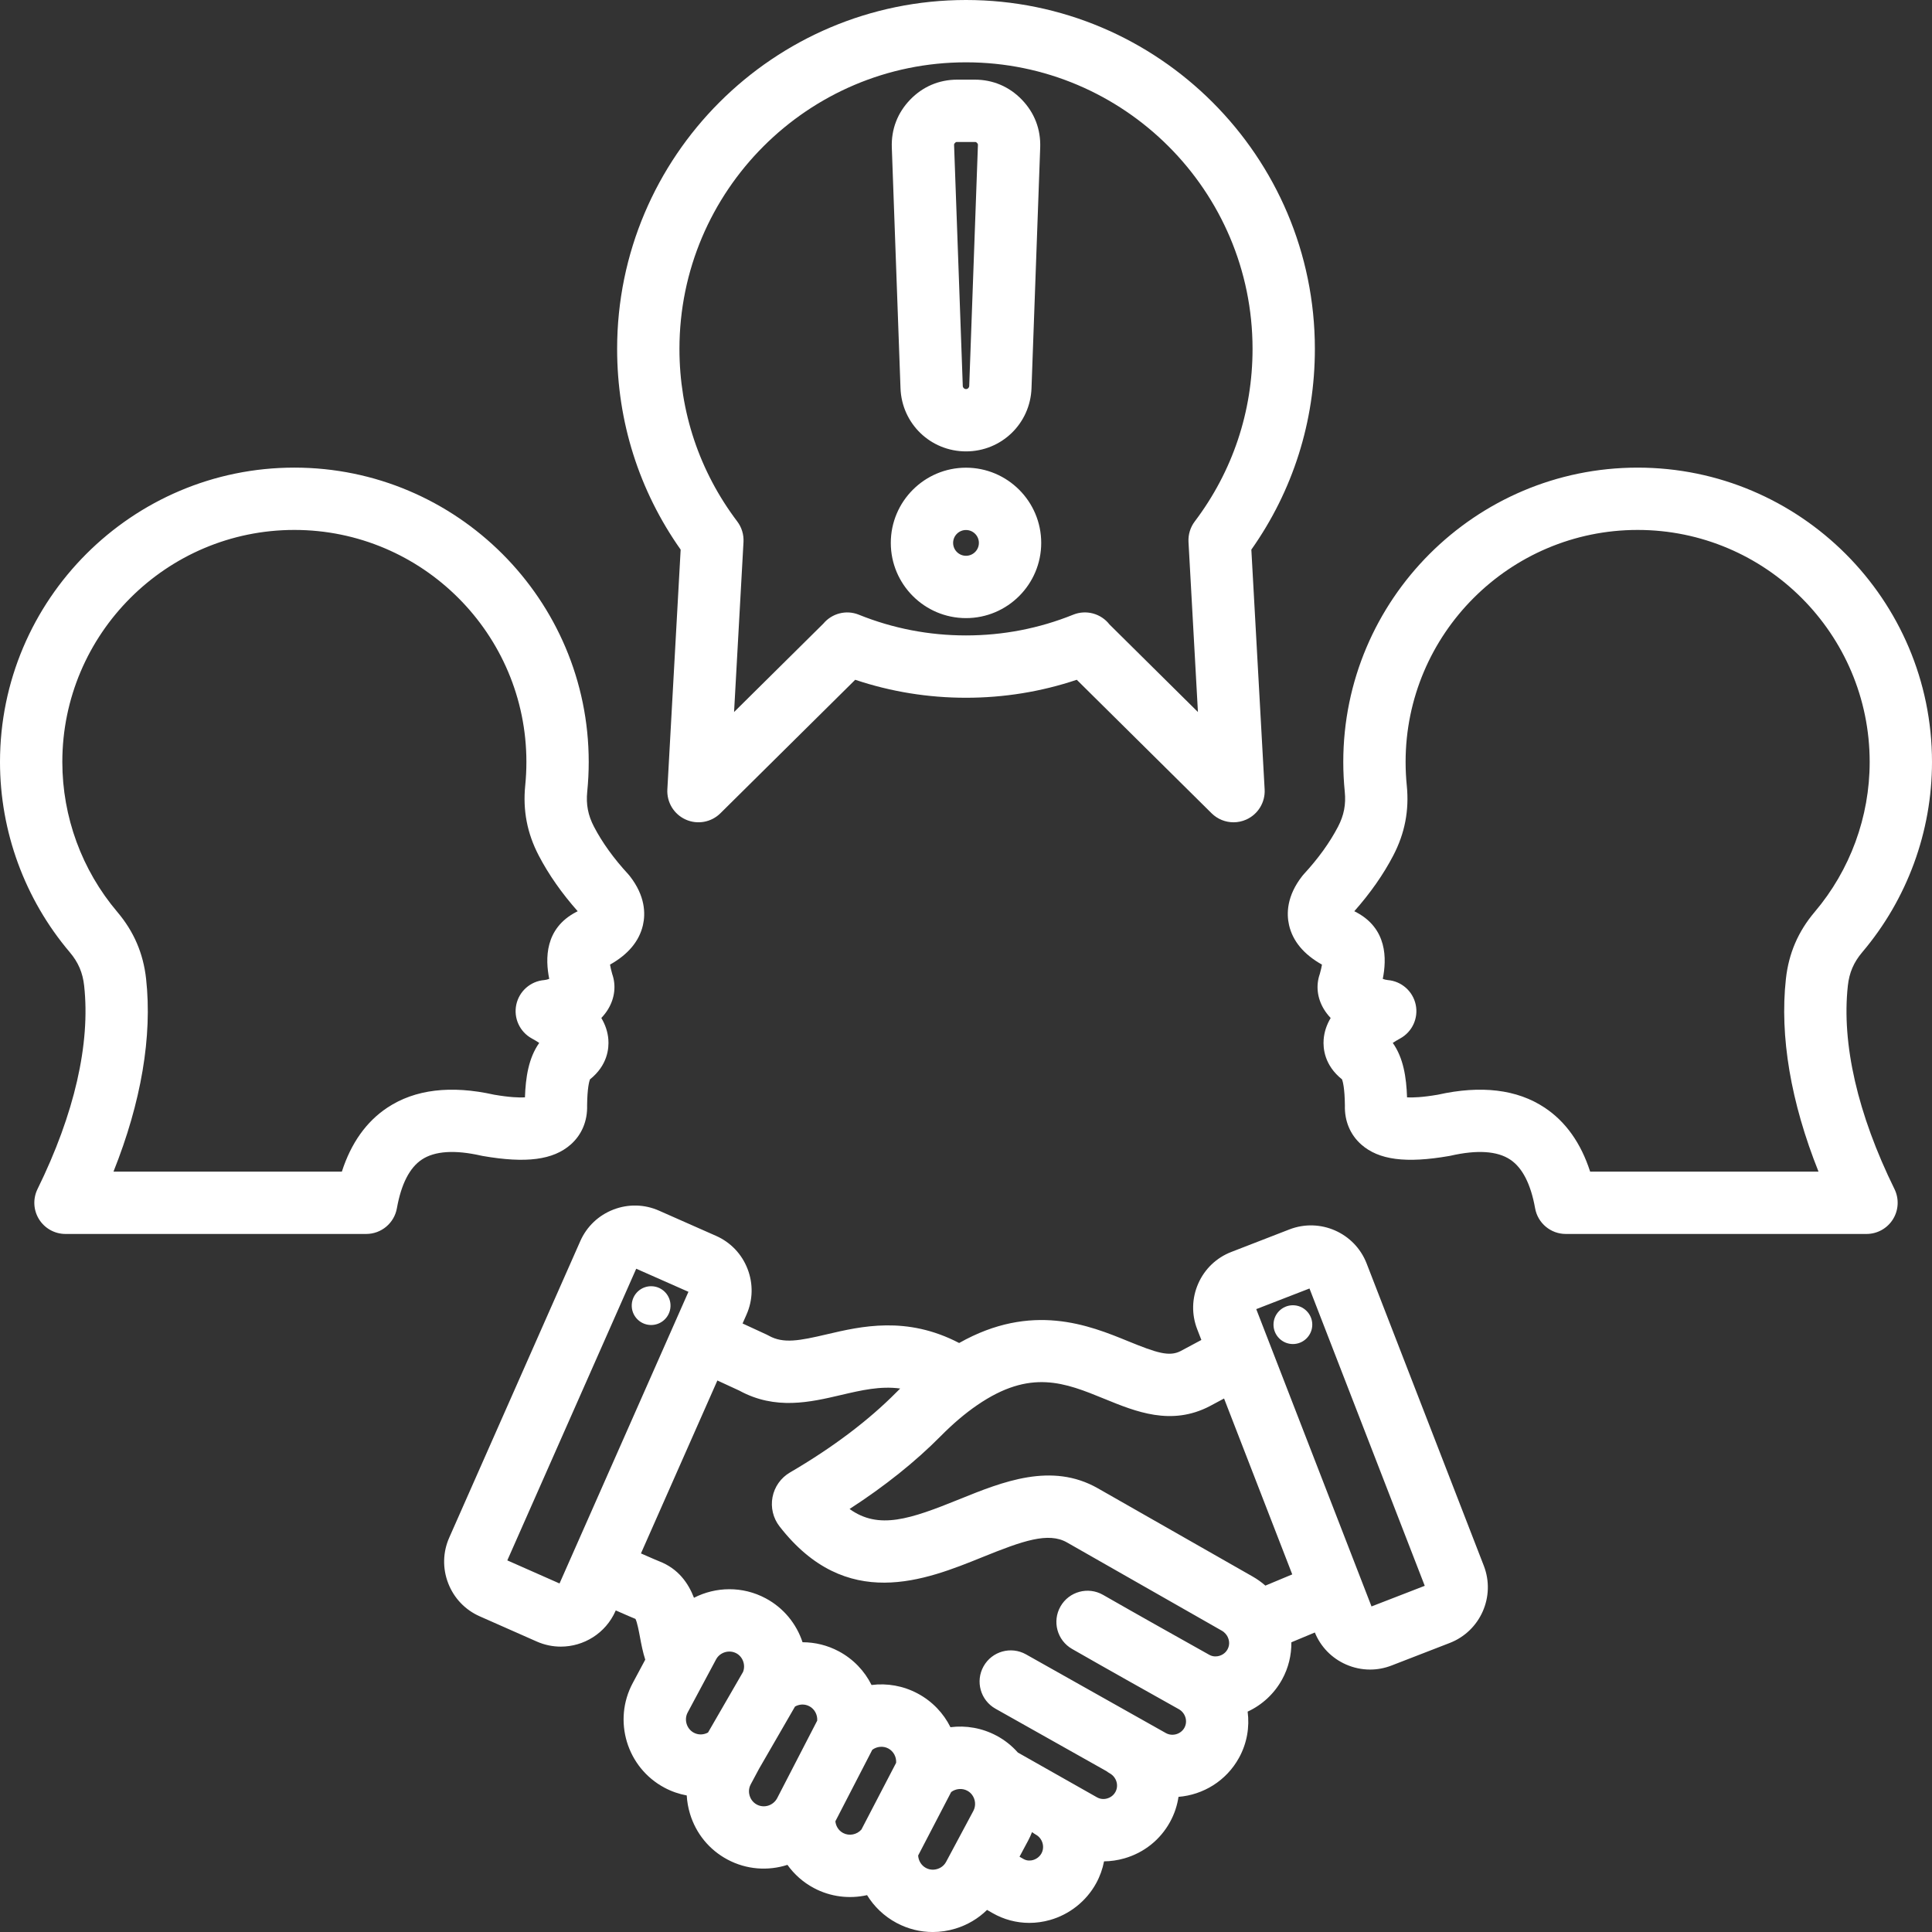 <?xml version="1.0" encoding="UTF-8" standalone="no"?><svg xmlns="http://www.w3.org/2000/svg" xmlns:xlink="http://www.w3.org/1999/xlink" fill="#ffffff" height="496" preserveAspectRatio="xMidYMid meet" version="1" viewBox="8.0 8.0 496.0 496.0" width="496" zoomAndPan="magnify"><rect x="8.0" y="8.0" width="496.0" height="496.0" fill="#333333" stroke="none"/><g id="change1_1"><path d="M170.19,342.958c0.127-2.746,2.457-4.87,5.204-4.742s4.87,2.457,4.743,5.204c-0.128,2.747-2.457,4.87-5.204,4.742 C172.186,348.034,170.063,345.704,170.19,342.958z M388.938,409.977c3.053,7.873-0.87,16.764-8.744,19.817l-14.94,5.791 c-1.79,0.694-3.658,1.04-5.525,1.04c-2.104,0-4.205-0.439-6.191-1.315c-3.658-1.615-6.477-4.523-7.982-8.201l-6.024,2.513 c0.034,3.29-0.749,6.575-2.37,9.523c-2.022,3.677-5.107,6.541-8.857,8.277c0.523,3.966-0.159,8.114-2.217,11.855 c-3.273,5.95-9.222,9.517-15.533,10.027c-0.327,2.209-1.043,4.394-2.177,6.453c-2.514,4.571-6.671,7.886-11.705,9.335 c-1.729,0.497-3.486,0.753-5.232,0.771c-0.373,1.937-1.049,3.846-2.047,5.66c-2.512,4.566-6.841,7.996-11.879,9.408 c-1.745,0.489-3.515,0.731-5.269,0.731c-3.294,0-6.532-0.854-9.448-2.528l-1.397-0.803c-2.254,2.21-5.022,3.865-8.138,4.81 c-1.91,0.579-3.86,0.865-5.798,0.865c-3.215,0.001-6.395-0.788-9.302-2.343c-3.192-1.708-5.765-4.19-7.562-7.126 c-4.511,1.013-9.373,0.469-13.697-1.843c-2.73-1.461-5.014-3.509-6.745-5.929c-4.942,1.59-10.489,1.257-15.407-1.374 c-4.659-2.491-8.072-6.66-9.611-11.738c-0.47-1.552-0.748-3.131-0.835-4.708c-1.973-0.361-3.91-1.027-5.738-2.005 c-9.641-5.156-13.291-17.196-8.134-26.839l3.219-6.018c-0.63-1.956-1.007-3.927-1.349-5.766c-0.27-1.45-0.707-3.799-1.162-4.696 c-0.721-0.29-2.058-0.856-5.06-2.181l-0.077,0.173c-2.527,5.717-8.149,9.124-14.032,9.124c-2.065,0-4.163-0.42-6.17-1.307 l-14.655-6.478c-3.734-1.651-6.605-4.664-8.084-8.485c-1.479-3.82-1.384-7.982,0.267-11.717l33.647-76.127 c1.65-3.734,4.664-6.605,8.485-8.084c3.821-1.479,7.981-1.385,11.717,0.267l14.655,6.478c3.734,1.651,6.605,4.664,8.084,8.485 c1.478,3.821,1.383,7.982-0.268,11.717l-1.012,2.289l6.143,2.834c0.194,0.089,0.385,0.187,0.572,0.292 c3.767,2.118,7.912,1.295,14.913-0.345c8.79-2.06,20.502-4.797,33.971,2.231c18.67-10.55,33.412-4.538,43.407-0.452 c7.28,2.977,10.537,4.038,13.468,2.512l5.311-2.843l-1.073-2.769c-1.476-3.808-1.377-7.968,0.276-11.716 c1.654-3.749,4.662-6.627,8.47-8.102l14.938-5.792c7.878-3.049,16.767,0.871,19.818,8.745L388.938,409.977z M258.902,368.718 c-0.02,0.013-0.039,0.028-0.058,0.041c-3.061,2.095-6.192,4.755-9.32,7.916c-6.526,6.595-14.378,12.872-23.414,18.724 c7.51,5.396,15.551,2.616,28.189-2.5c11.094-4.492,23.669-9.582,35.554-2.808l39.732,22.646c1.178,0.671,2.273,1.453,3.276,2.333 l6.897-2.878l-17.506-45.157l-3.67,1.965c-9.883,5.141-18.97,1.426-26.988-1.852C281.374,362.971,272.548,359.364,258.902,368.718z M154.708,407.598C154.708,407.597,154.708,407.597,154.708,407.598c0-0.001,0.001-0.001,0.001-0.002l30.033-67.952l-13.405-5.926 l-33.095,74.878l13.406,5.926L154.708,407.598z M186.114,452.832c1.292,0.691,2.646,0.506,3.657-0.045l8.99-15.559 c0.699-1.772-0.043-3.885-1.733-4.786c-1.836-0.979-4.212-0.262-5.19,1.567l-2.111,3.947c-0.051,0.104-0.108,0.205-0.164,0.306 l-5.021,9.386C183.564,449.479,184.283,451.854,186.114,452.832z M207.508,469.669l10.293-19.933 c0.109-1.494-0.665-2.973-1.997-3.684c-1.315-0.7-2.686-0.504-3.701,0.065l-9.226,15.968l-2.148,4.016 c-0.643,1.201-0.448,2.341-0.274,2.913c0.174,0.572,0.644,1.628,1.846,2.271C204.159,472.279,206.493,471.553,207.508,469.669z M229.147,477.697l8.914-17.133c0.107-1.491-0.667-2.966-1.998-3.676c-1.317-0.703-2.945-0.543-4.121,0.334l-9.477,18.352 c0.116,1.132,0.717,2.333,1.988,3.013C226.008,479.418,227.998,479.015,229.147,477.697z M250.895,485.984l6.995-13.079 c0.69-1.291,0.565-2.903-0.32-4.106c-0.328-0.446-0.748-0.809-1.247-1.075c-1.32-0.703-2.952-0.542-4.128,0.339l-8.481,16.302 c0.076,1.321,0.818,2.559,1.998,3.19c1.2,0.643,2.34,0.448,2.914,0.274C249.197,487.656,250.252,487.186,250.895,485.984z M273.959,479.021c-0.305-0.171-0.589-0.365-0.863-0.568l-0.15-0.085c-0.277,0.707-0.585,1.405-0.948,2.083l-2.257,4.221 l1.026,0.589c0.963,0.553,1.935,0.403,2.428,0.265c0.93-0.261,1.724-0.885,2.179-1.713 C276.287,482.156,275.638,479.961,273.959,479.021z M323.189,428.263c-0.001-0.002-0.002-0.004-0.003-0.007 c-0.232-0.476-0.684-1.14-1.524-1.619l-39.733-22.646c-4.8-2.737-11.373-0.413-21.627,3.738 c-14.787,5.985-35.039,14.187-52.17-7.855c-1.653-2.126-2.312-4.867-1.804-7.519c0.509-2.656,2.142-4.963,4.478-6.327 c10.918-6.372,20.118-13.306,27.344-20.607c0.318-0.322,0.638-0.633,0.957-0.947c-5.095-0.688-9.927,0.43-15.189,1.662 c-7.895,1.849-16.832,3.943-26.104-1.121l-5.642-2.603l-19.621,44.395c2.979,1.315,4.227,1.843,4.706,2.029 c4.915,1.908,7.455,5.616,8.908,9.358c5.592-2.86,12.448-3.043,18.397,0.133c4.653,2.483,7.93,6.595,9.475,11.281 c3.179,0.003,6.375,0.768,9.3,2.329c3.747,1.999,6.628,5.058,8.414,8.649c3.97-0.505,8.106,0.19,11.845,2.186 c3.747,2,6.628,5.058,8.414,8.649c3.975-0.504,8.111,0.191,11.852,2.19c2.083,1.112,3.902,2.568,5.448,4.313l20.33,11.507 l0.015,0.008c1.055,0.587,2.079,0.427,2.594,0.277c0.529-0.152,1.507-0.571,2.111-1.67c0.918-1.669,0.271-3.811-1.442-4.774 c-0.305-0.172-0.589-0.366-0.862-0.57l-28.491-16.031c-3.85-2.166-5.215-7.044-3.049-10.895c2.167-3.851,7.044-5.216,10.896-3.049 l35.924,20.214c1.655,0.909,3.824,0.279,4.735-1.376c0.918-1.668,0.271-3.808-1.441-4.775c-8.44-4.727-18.004-10.084-27.399-15.462 c-3.834-2.194-5.163-7.083-2.968-10.917c2.195-3.835,7.083-5.163,10.917-2.968c9.333,5.342,18.866,10.682,27.277,15.393 c0.001,0.001,0.003,0.001,0.004,0.002c1.032,0.578,2.042,0.42,2.554,0.273c0.534-0.152,1.521-0.574,2.129-1.679 C323.903,430.051,323.429,428.756,323.189,428.263z M373.773,415.123l-29.591-76.33l-13.666,5.298l29.591,76.329L373.773,415.123z M339.922,343.097c-2.742,0-4.978,2.237-4.978,4.979c0,2.742,2.236,4.979,4.978,4.979s4.978-2.236,4.978-4.979 C344.9,345.334,342.664,343.097,339.922,343.097z M494.365,313.263c1.219,2.479,1.072,5.412-0.388,7.758s-4.028,3.771-6.791,3.771 h-77.204c-3.875,0-7.194-2.778-7.875-6.594c-1.11-6.217-3.265-10.424-6.403-12.505c-3.326-2.203-8.456-2.54-15.249-0.998 c-0.134,0.03-0.268,0.057-0.402,0.08c-11.117,1.931-18.076,1.024-22.569-2.938c-2.837-2.503-4.327-6.056-4.211-10.028 c-0.044-4.464-0.54-6.193-0.733-6.702c-4.525-3.611-4.903-7.97-4.719-10.267c0.152-1.905,0.754-3.737,1.802-5.49 c-0.669-0.708-1.262-1.471-1.753-2.285c-1.708-2.83-2.075-6.073-1.043-9.002c0.305-1.074,0.472-1.861,0.562-2.419 c-4.664-2.618-7.503-6.023-8.45-10.14c-0.671-2.92-0.627-7.479,3.392-12.613c0.133-0.17,0.272-0.334,0.418-0.492 c3.702-4.016,6.65-8.108,8.762-12.165c1.527-2.933,2.06-5.705,1.729-8.992c-0.253-2.525-0.381-5.088-0.381-7.62 c0-41.67,33.901-75.57,75.57-75.57c41.67,0,75.571,33.9,75.571,75.57c0,17.874-6.358,35.218-17.903,48.836 c-2.19,2.584-3.332,5.237-3.701,8.603C480.761,275.957,484.899,294.009,494.365,313.263z M474.866,308.792 c-7.109-17.794-9.995-34.713-8.375-49.479c0.719-6.548,3.14-12.175,7.4-17.202C482.99,231.38,488,217.71,488,203.621 c0-32.848-26.723-59.57-59.571-59.57c-32.847,0-59.57,26.723-59.57,59.57c0,2.002,0.101,4.028,0.301,6.023 c0.643,6.394-0.488,12.274-3.458,17.978c-2.528,4.855-5.893,9.666-10.014,14.319c0.06,0.03,0.122,0.062,0.186,0.093 c0.056,0.027,0.111,0.055,0.167,0.083c8.174,4.235,7.972,12.113,6.958,17.187c0.436,0.158,0.882,0.276,1.263,0.307 c3.53,0.28,6.456,2.849,7.192,6.313c0.735,3.464-0.895,7-4.007,8.69c-0.735,0.399-1.359,0.781-1.883,1.131 c2.741,3.863,3.496,8.865,3.667,13.981c1.424,0.078,3.883,0.003,7.894-0.683c11.128-2.485,20.353-1.37,27.42,3.314 c5.409,3.586,9.326,9.098,11.691,16.434H474.866z M116.296,305.693c-3.138,2.081-5.292,6.288-6.403,12.505 c-0.682,3.815-4,6.594-7.875,6.594H24.814c-2.763,0-5.331-1.426-6.791-3.771s-1.607-5.278-0.388-7.758 c9.466-19.254,13.604-37.306,11.969-52.203c-0.37-3.365-1.511-6.019-3.701-8.603C14.358,238.839,8,221.495,8,203.621 c0-41.67,33.901-75.57,75.571-75.57c41.669,0,75.57,33.9,75.57,75.57c0,2.532-0.128,5.095-0.381,7.617 c-0.331,3.291,0.203,6.063,1.729,8.993c2.113,4.059,5.061,8.151,8.763,12.167c0.146,0.158,0.286,0.322,0.418,0.492 c4.019,5.135,4.062,9.693,3.392,12.613c-0.946,4.116-3.786,7.521-8.45,10.14c0.091,0.558,0.258,1.345,0.562,2.419 c1.032,2.929,0.664,6.172-1.043,9.002c-0.491,0.814-1.083,1.577-1.753,2.285c1.047,1.753,1.649,3.585,1.802,5.49 c0.184,2.297-0.194,6.655-4.719,10.267c-0.193,0.509-0.688,2.238-0.733,6.702c0.116,3.973-1.374,7.525-4.211,10.028 c-4.493,3.961-11.452,4.869-22.569,2.938c-0.135-0.023-0.269-0.05-0.402-0.08C124.753,303.153,119.622,303.49,116.296,305.693z M134.875,289.044c4.009,0.686,6.466,0.762,7.894,0.683c0.172-5.116,0.927-10.118,3.667-13.981c-0.524-0.35-1.148-0.731-1.883-1.131 c-3.112-1.69-4.742-5.227-4.007-8.69c0.736-3.465,3.662-6.033,7.192-6.313c0.381-0.03,0.828-0.148,1.263-0.307 c-1.014-5.073-1.216-12.951,6.958-17.187c0.055-0.028,0.111-0.056,0.167-0.083c0.064-0.031,0.126-0.062,0.186-0.093 c-4.121-4.653-7.486-9.464-10.014-14.321c-2.969-5.699-4.1-11.581-3.457-17.979c0.2-1.992,0.301-4.019,0.301-6.021 c0-32.848-26.723-59.57-59.57-59.57c-32.848,0-59.571,26.723-59.571,59.57c0,14.089,5.01,27.759,14.107,38.49 c4.261,5.027,6.682,10.654,7.401,17.202c1.621,14.766-1.265,31.685-8.375,49.479h58.63c2.365-7.336,6.282-12.848,11.691-16.434 C114.523,287.673,123.748,286.558,134.875,289.044z M236.693,147.378c0-10.646,8.662-19.308,19.308-19.308 s19.308,8.661,19.308,19.308s-8.662,19.308-19.308,19.308S236.693,158.024,236.693,147.378z M252.693,147.378 c0,1.824,1.484,3.308,3.308,3.308s3.308-1.483,3.308-3.308s-1.484-3.308-3.308-3.308S252.693,145.554,252.693,147.378z M239.185,107.667l-2.231-61.785c-0.168-4.677,1.459-8.926,4.707-12.291c3.244-3.364,7.432-5.144,12.109-5.144h4.463 c4.677,0,8.865,1.779,12.111,5.146c3.246,3.362,4.873,7.612,4.704,12.288l-2.231,61.785c-0.328,9.095-7.714,16.219-16.815,16.219 S239.513,116.762,239.185,107.667z M252.943,45.306l2.231,61.783c0.016,0.447,0.379,0.797,0.827,0.797s0.81-0.35,0.826-0.797 l2.231-61.785c0.011-0.314-0.012-0.377-0.229-0.602c-0.221-0.229-0.282-0.255-0.596-0.255h-4.463c-0.314,0-0.375,0.026-0.594,0.252 C252.955,44.928,252.932,44.989,252.943,45.306z M182.744,149.105c-10.68-15.132-16.31-32.887-16.31-51.539 C166.434,48.18,206.613,8,256,8c49.387,0,89.566,40.18,89.566,89.566c0,18.653-5.629,36.408-16.31,51.54l3.413,61.557 c0.183,3.305-1.687,6.381-4.705,7.738c-1.054,0.475-2.172,0.705-3.281,0.705c-2.066,0-4.101-0.8-5.631-2.315l-34.613-34.273 c-9.144,3.064-18.686,4.615-28.44,4.615c-9.755,0-19.297-1.551-28.44-4.615l-34.613,34.273c-2.352,2.328-5.896,2.968-8.912,1.61 c-3.018-1.357-4.888-4.434-4.705-7.737L182.744,149.105z M197.271,141.872c1.142,1.511,1.71,3.377,1.606,5.268l-2.421,43.66 l22.916-22.691c2.197-2.631,5.857-3.611,9.103-2.301c8.752,3.533,18.013,5.325,27.525,5.325s18.773-1.792,27.525-5.325 c3.34-1.349,7.134-0.295,9.309,2.505l22.709,22.487l-2.421-43.659c-0.104-1.891,0.464-3.757,1.606-5.268 c9.707-12.842,14.837-28.163,14.837-44.307C329.566,57.002,296.565,24,256,24c-40.565,0-73.566,33.002-73.566,73.566 C182.434,113.71,187.565,129.03,197.271,141.872z"/></g></svg>